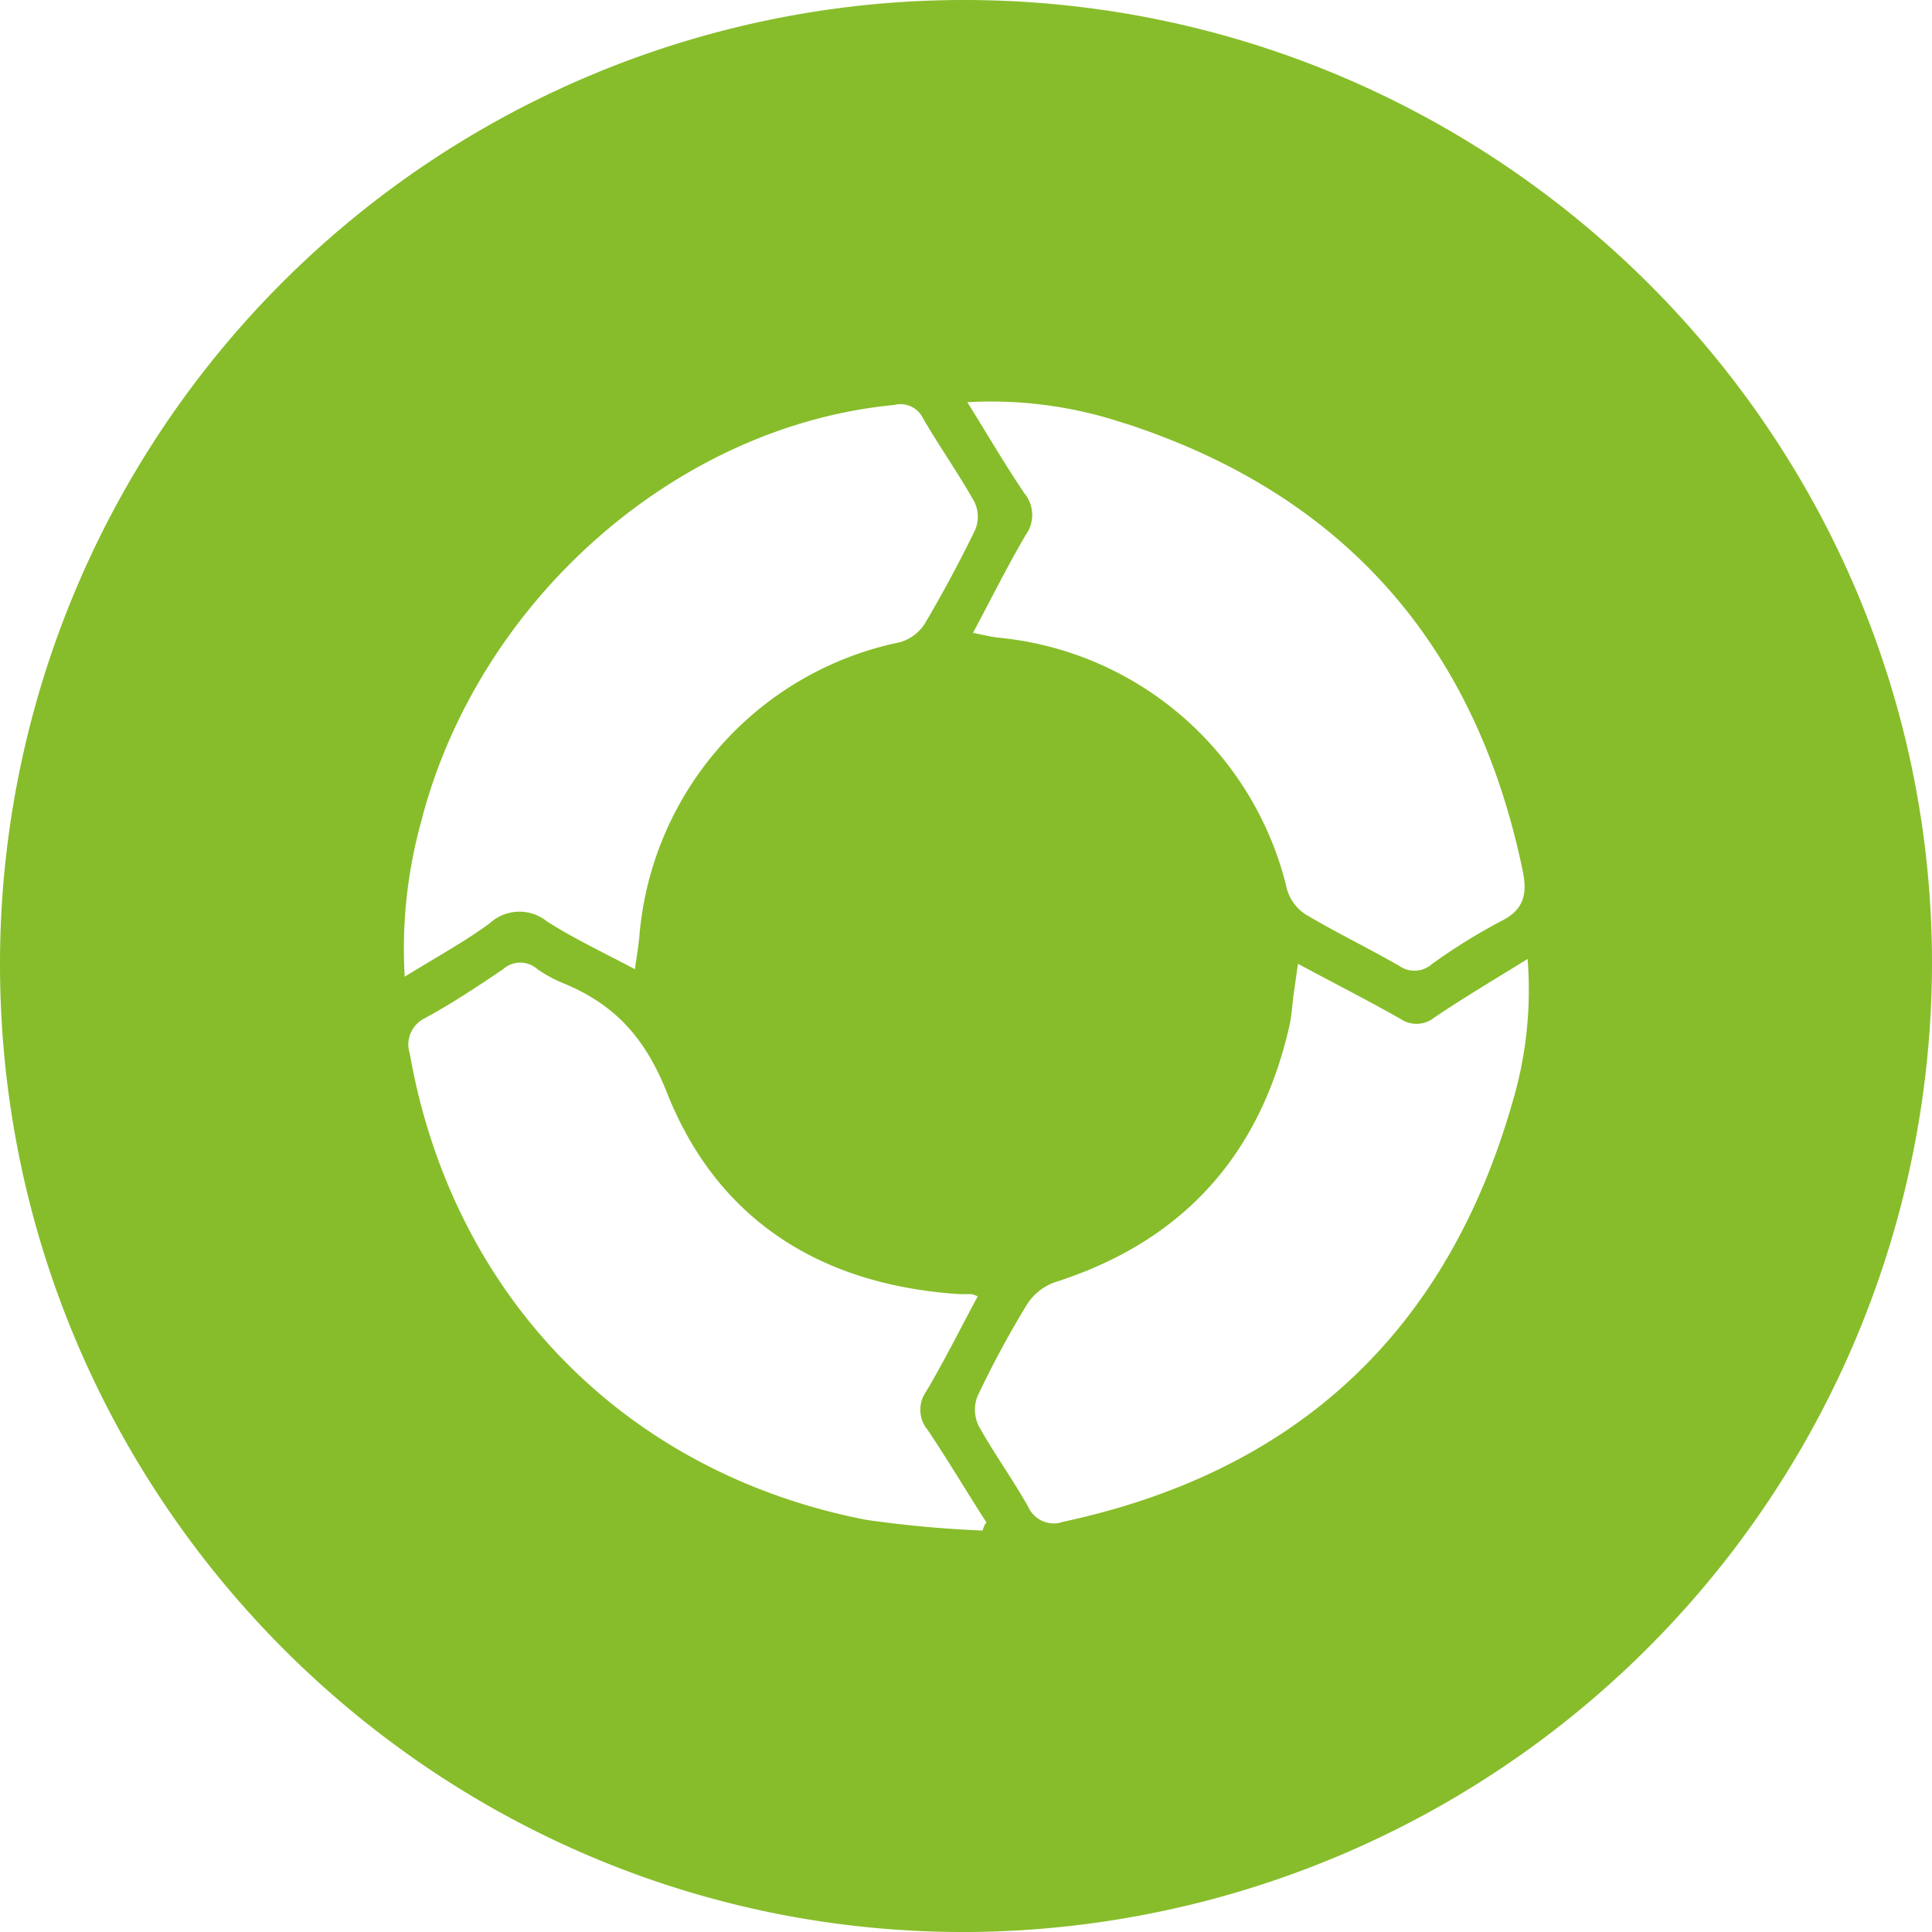 <svg xmlns="http://www.w3.org/2000/svg" id="Capa_1" data-name="Capa 1" viewBox="0 0 132 132"><defs><style>.cls-1{fill:#87bd2a;}</style></defs><path class="cls-1" d="M65.85,0A65.87,65.87,0,0,0,0,65.73C-.07,102.4,29.74,132.22,66.24,132A66.28,66.28,0,0,0,132,66C132.09,29.67,102.33,0,65.85,0Zm11,28.92c15,4.87,24,15.16,27.19,30.6.32,1.55.09,2.65-1.51,3.43a40,40,0,0,0-4.7,2.92,1.79,1.79,0,0,1-2.2.14c-2.11-1.22-4.32-2.28-6.42-3.53a3.07,3.07,0,0,1-1.27-1.69A22.47,22.47,0,0,0,68.14,43.56c-.48-.06-.94-.18-1.66-.32,1.25-2.35,2.36-4.57,3.61-6.71A2.31,2.31,0,0,0,70,33.72c-1.32-1.95-2.51-4-3.91-6.24A28.64,28.64,0,0,1,76.82,28.92Zm-48,26.92c4-15,17.48-26.76,32.23-28.17a1.72,1.72,0,0,1,2,.94c1.12,1.92,2.41,3.75,3.5,5.69a2.34,2.34,0,0,1,.06,1.87c-1.06,2.19-2.22,4.35-3.46,6.45a3,3,0,0,1-1.7,1.26A22.39,22.39,0,0,0,43.68,64c-.06.64-.17,1.28-.3,2.22-2.1-1.12-4.14-2.07-6-3.26a3,3,0,0,0-3.92.12c-1.77,1.3-3.71,2.35-5.81,3.65A32.54,32.54,0,0,1,28.86,55.84Zm38.27,48.73a77.55,77.55,0,0,1-7.94-.73C42.72,100.65,30.91,88.55,28,72a2,2,0,0,1,1-2.42c1.85-1,3.63-2.18,5.38-3.37a1.76,1.76,0,0,1,2.33,0,8.91,8.91,0,0,0,1.71.94c3.52,1.43,5.64,3.69,7.15,7.51,3.47,8.75,10.58,13.15,20,13.76.28,0,.55,0,.82,0a2.07,2.07,0,0,1,.41.15c-1.2,2.23-2.28,4.41-3.52,6.5a2.15,2.15,0,0,0,.11,2.64c1.38,2.06,2.65,4.2,4,6.3C67.24,104.22,67.19,104.4,67.13,104.57Zm36.14-29c-4.53,15.56-14.78,25-30.61,28.4a1.91,1.91,0,0,1-2.39-1c-1.06-1.9-2.35-3.66-3.4-5.56a2.52,2.52,0,0,1-.08-2,66.35,66.35,0,0,1,3.31-6.16A3.77,3.77,0,0,1,72,87.63c8.75-2.77,14.08-8.64,16.1-17.56.16-.68.18-1.4.28-2.1s.18-1.26.3-2.12c2.42,1.3,4.72,2.47,7,3.76A1.94,1.94,0,0,0,98,69.52c2-1.35,4.09-2.59,6.37-4A26.89,26.89,0,0,1,103.27,75.53Z"></path></svg>